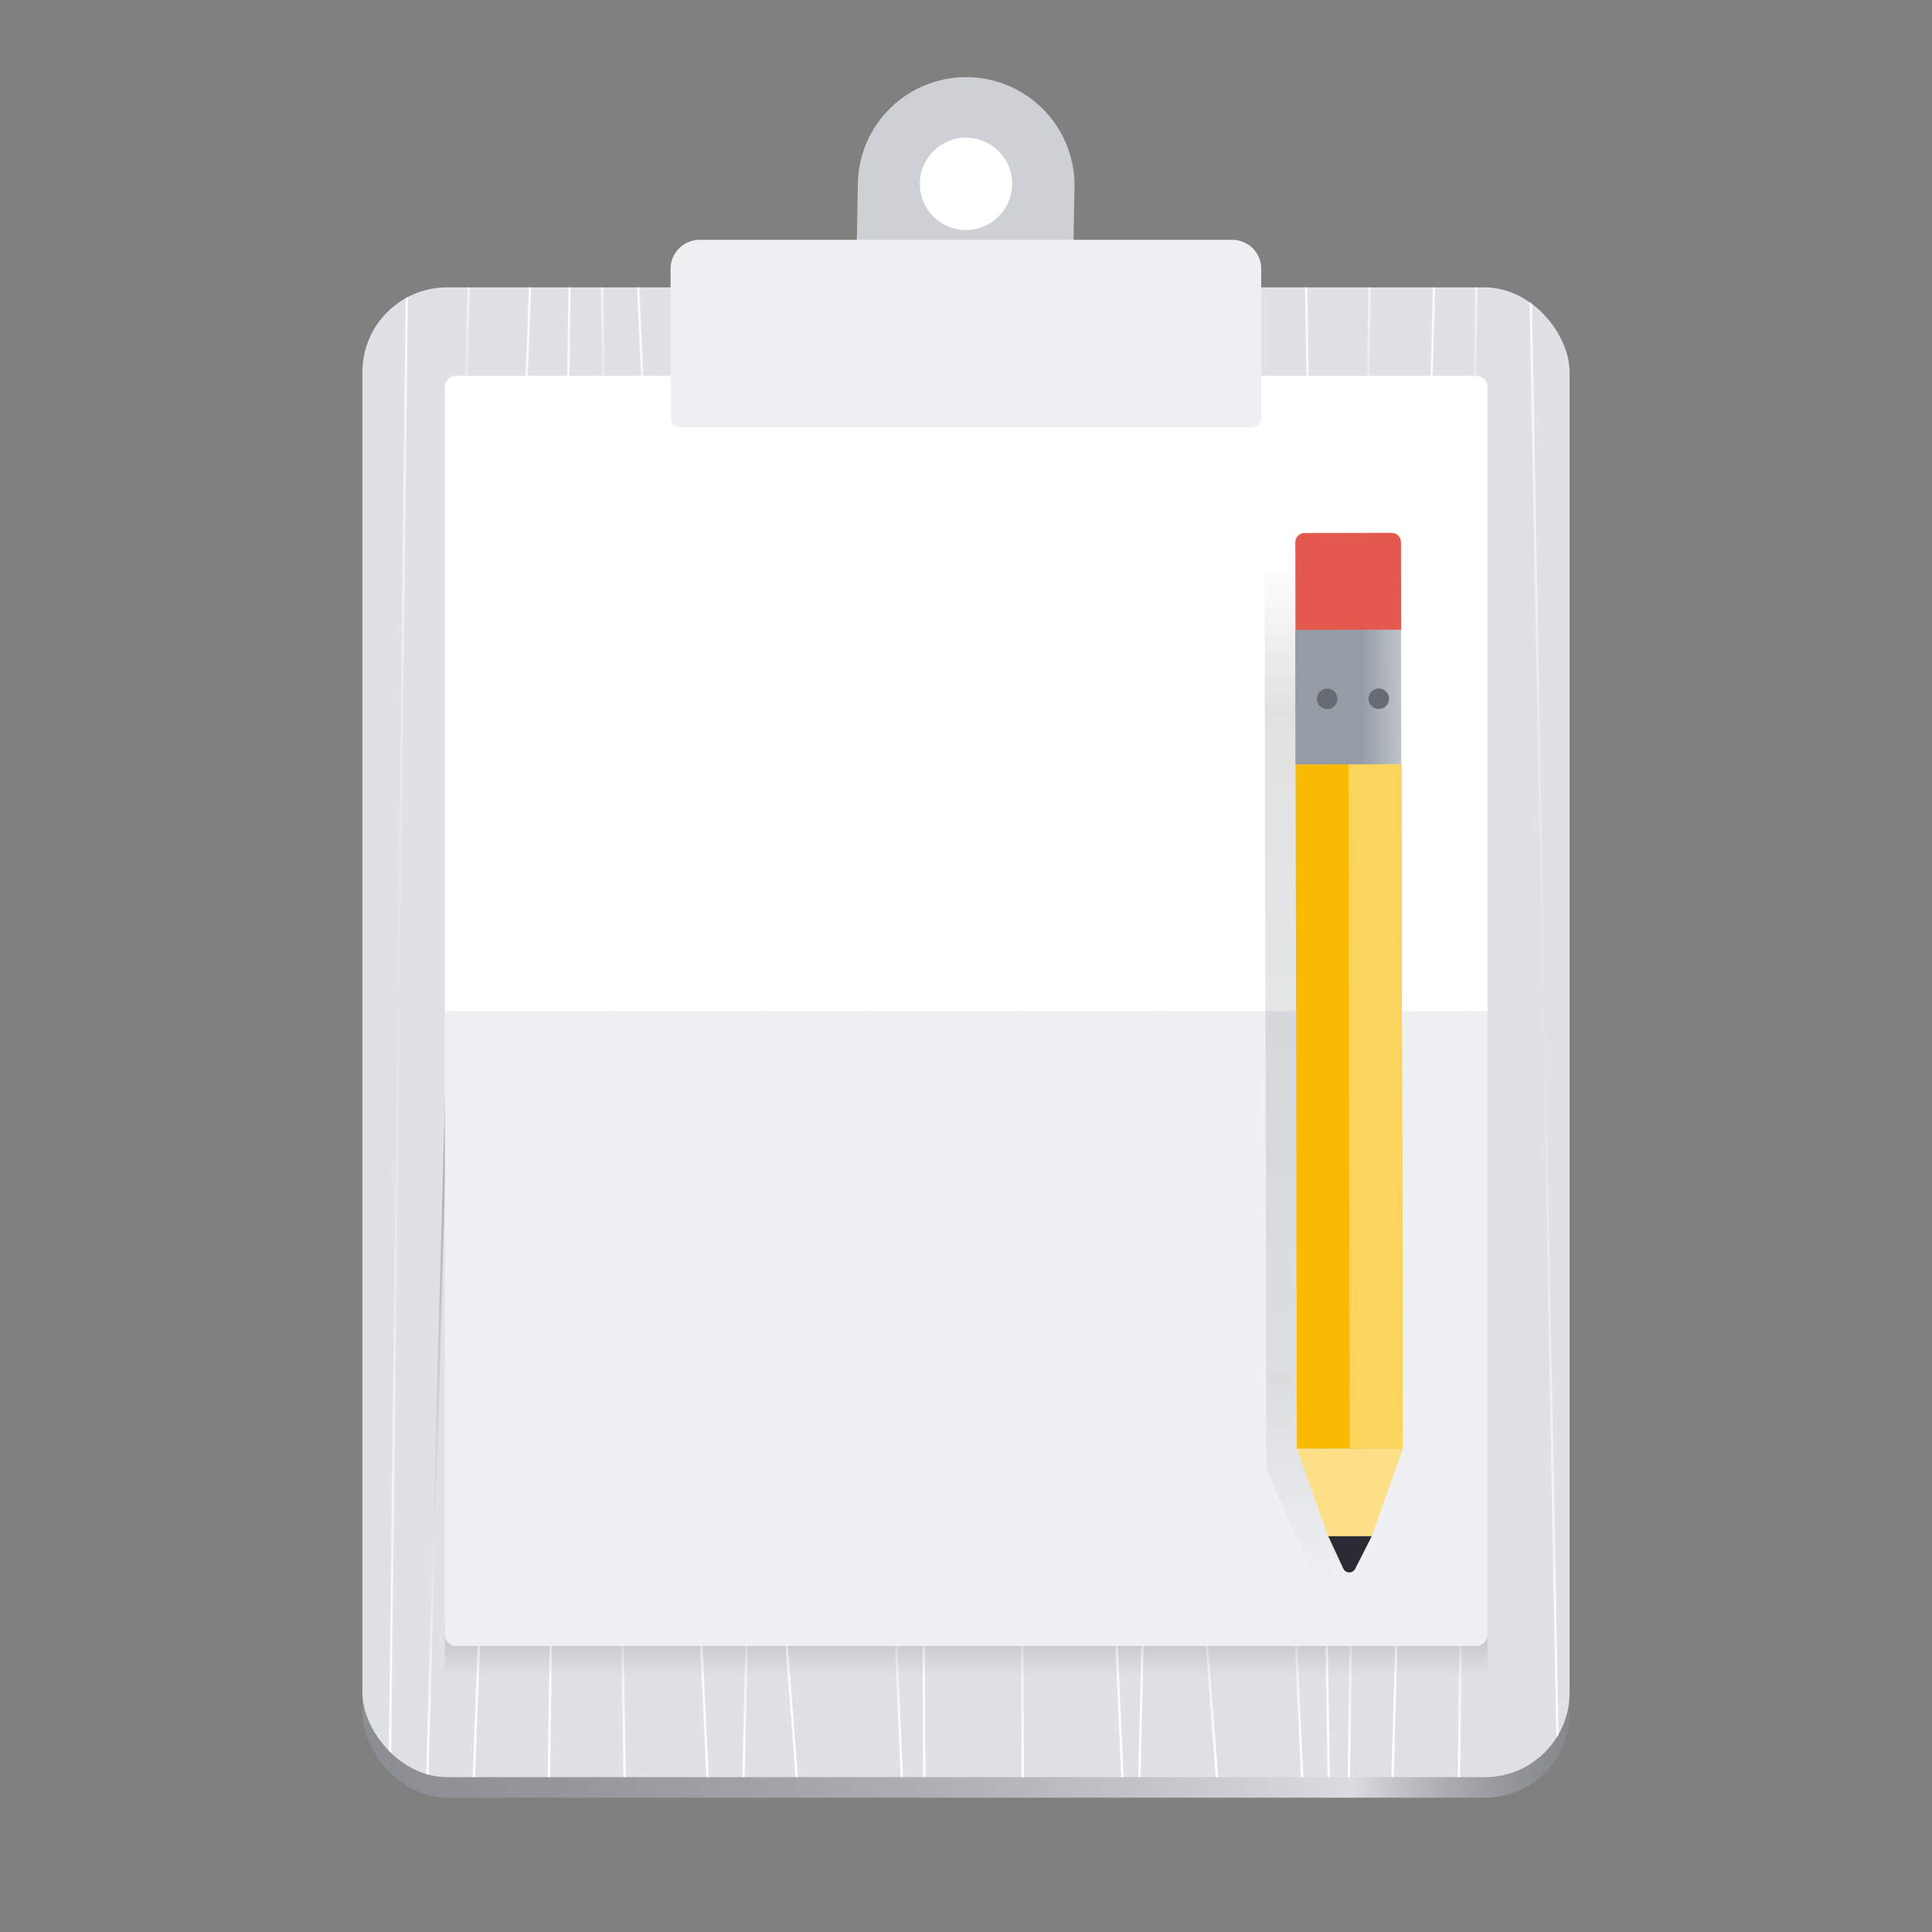 <svg xmlns="http://www.w3.org/2000/svg" xmlns:xlink="http://www.w3.org/1999/xlink" viewBox="0 0 128 128"><rect x="0" y="0" width="128" height="128" fill="#808080" stroke="none"/><defs><linearGradient id="linear-gradient" x1="24" y1="69.75" x2="104" y2="69.75" gradientUnits="userSpaceOnUse"><stop offset="0" stop-color="#959ca5" stop-opacity="0.5"/><stop offset="0.16" stop-color="#a1a7af" stop-opacity="0.58"/><stop offset="0.51" stop-color="#bec2c9" stop-opacity="0.78"/><stop offset="0.82" stop-color="#dcdee3" stop-opacity="0.98"/><stop offset="1" stop-color="#959ca5" stop-opacity="0.29"/></linearGradient><clipPath id="clip-path"><rect id="_Rectangle_" data-name="&lt;Rectangle&gt;" x="24.01" y="19.04" width="79.98" height="98.7" rx="5.61" ry="5.61" style="fill:none"/></clipPath><linearGradient id="linear-gradient-2" x1="460.62" y1="-4340.91" x2="563.95" y2="-4340.91" gradientTransform="matrix(0.02, 1, -1, 0.02, -4245.8, -344.68)" gradientUnits="userSpaceOnUse"><stop offset="0" stop-color="#fff"/><stop offset="0.51" stop-color="#959ca5"/><stop offset="1" stop-color="#fff"/></linearGradient><linearGradient id="linear-gradient-3" x1="391.57" y1="-4391.92" x2="494.85" y2="-4391.92" gradientTransform="matrix(0, 1, -1, 0, -4294.33, -378.05)" xlink:href="#linear-gradient-2"/><linearGradient id="linear-gradient-4" x1="391.57" y1="-4384.74" x2="494.85" y2="-4384.74" gradientTransform="matrix(0, 1, -1, 0, -4294.33, -378.05)" xlink:href="#linear-gradient-2"/><linearGradient id="linear-gradient-5" x1="391.58" y1="-4378.69" x2="494.85" y2="-4378.69" gradientTransform="matrix(0, 1, -1, 0, -4294.33, -378.05)" xlink:href="#linear-gradient-2"/><linearGradient id="linear-gradient-6" x1="391.58" y1="-4371.56" x2="494.85" y2="-4371.56" gradientTransform="matrix(0, 1, -1, 0, -4294.33, -378.05)" xlink:href="#linear-gradient-2"/><linearGradient id="linear-gradient-7" x1="391.58" y1="-4362.28" x2="494.85" y2="-4362.28" gradientTransform="matrix(0, 1, -1, 0, -4294.33, -378.05)" xlink:href="#linear-gradient-2"/><linearGradient id="linear-gradient-8" x1="391.58" y1="-4352.31" x2="494.85" y2="-4352.31" gradientTransform="matrix(0, 1, -1, 0, -4294.33, -378.05)" xlink:href="#linear-gradient-2"/><linearGradient id="linear-gradient-9" x1="391.58" y1="-4345.09" x2="494.86" y2="-4345.09" gradientTransform="matrix(0, 1, -1, 0, -4294.33, -378.05)" xlink:href="#linear-gradient-2"/><linearGradient id="linear-gradient-10" x1="391.58" y1="-4335.33" x2="494.86" y2="-4335.33" gradientTransform="matrix(0, 1, -1, 0, -4294.33, -378.05)" xlink:href="#linear-gradient-2"/><linearGradient id="linear-gradient-11" x1="391.59" y1="-4324.37" x2="494.86" y2="-4324.37" gradientTransform="matrix(0, 1, -1, 0, -4294.33, -378.05)" xlink:href="#linear-gradient-2"/><linearGradient id="linear-gradient-12" x1="352.98" y1="-4340.07" x2="456.34" y2="-4340.07" gradientTransform="matrix(-0.01, 1, -1, -0.01, -4313.04, -379.23)" xlink:href="#linear-gradient-2"/><linearGradient id="linear-gradient-13" x1="391.54" y1="-4327.94" x2="494.87" y2="-4327.94" gradientTransform="matrix(0, 1, -1, 0, -4294.33, -378.05)" gradientUnits="userSpaceOnUse"><stop offset="0" stop-color="#fff"/><stop offset="0.51" stop-color="#dfe1e5"/><stop offset="1" stop-color="#fff"/></linearGradient><linearGradient id="linear-gradient-14" x1="391.63" y1="-4321.08" x2="494.86" y2="-4321.08" xlink:href="#linear-gradient-13"/><linearGradient id="linear-gradient-15" x1="391.63" y1="-4331.74" x2="494.86" y2="-4331.74" xlink:href="#linear-gradient-13"/><linearGradient id="linear-gradient-16" x1="391.63" y1="-4339.28" x2="494.86" y2="-4339.28" xlink:href="#linear-gradient-13"/><linearGradient id="linear-gradient-17" x1="391.63" y1="-4343.72" x2="494.86" y2="-4343.72" xlink:href="#linear-gradient-13"/><linearGradient id="linear-gradient-18" x1="391.67" y1="-4355.75" x2="494.9" y2="-4355.75" xlink:href="#linear-gradient-13"/><linearGradient id="linear-gradient-19" x1="391.66" y1="-4366.92" x2="494.9" y2="-4366.92" xlink:href="#linear-gradient-13"/><linearGradient id="linear-gradient-20" x1="391.62" y1="-4371.32" x2="494.85" y2="-4371.32" xlink:href="#linear-gradient-13"/><linearGradient id="linear-gradient-21" x1="391.62" y1="-4381.98" x2="494.85" y2="-4381.98" xlink:href="#linear-gradient-13"/><linearGradient id="linear-gradient-22" x1="391.31" y1="-4388.33" x2="494.54" y2="-4388.33" xlink:href="#linear-gradient-13"/><linearGradient id="linear-gradient-23" x1="391.5" y1="-4397.02" x2="494.85" y2="-4397.02" xlink:href="#linear-gradient-13"/><linearGradient id="linear-gradient-24" x1="64.01" y1="111.44" x2="64.01" y2="107.5" gradientUnits="userSpaceOnUse"><stop offset="0.09" stop-color="#292d33" stop-opacity="0"/><stop offset="1" stop-color="#292d33" stop-opacity="0.2"/></linearGradient><linearGradient id="linear-gradient-25" x1="87.29" y1="105.19" x2="87.29" y2="37.4" gradientUnits="userSpaceOnUse"><stop offset="0" stop-color="#292d33" stop-opacity="0"/><stop offset="0.21" stop-color="#292d33" stop-opacity="0.1"/><stop offset="0.86" stop-color="#292d33" stop-opacity="0.14"/><stop offset="1" stop-color="#292d33" stop-opacity="0"/></linearGradient><linearGradient id="linear-gradient-26" x1="-2320.55" y1="-4347.34" x2="-2320.55" y2="-4354.37" gradientTransform="matrix(0, -1, -1, 0, -4257.21, -2282.41)" gradientUnits="userSpaceOnUse"><stop offset="0" stop-color="#959ca5"/><stop offset="0.26" stop-color="#b3b8bf"/><stop offset="0.58" stop-color="#d3d6db"/><stop offset="0.76" stop-color="#dfe1e5"/><stop offset="1" stop-color="#959ca5" stop-opacity="0.4"/></linearGradient></defs><title>icon-128px-clipboard copy 2</title><g style="isolation:isolate"><g id="BG"><rect width="128" height="128" style="fill:none"/></g><g id="art"><g id="_Group_" data-name="&lt;Group&gt;"><rect id="_Rectangle_2" data-name="&lt;Rectangle&gt;" x="24.01" y="20.4" width="79.98" height="98.7" rx="5.61" ry="5.61" style="fill:url(#linear-gradient)"/></g><g id="_Group_2" data-name="&lt;Group&gt;"><rect id="_Rectangle_3" data-name="&lt;Rectangle&gt;" x="24.01" y="19.04" width="79.98" height="98.7" rx="5.61" ry="5.61" style="fill:#dfe1e5"/><g style="mix-blend-mode:overlay"><g style="clip-path:url(#clip-path)"><line x1="105.37" y1="120.29" x2="105.92" y2="17.07" style="fill:none;stroke-linecap:round;stroke-miterlimit:10;stroke-width:0.153px;stroke:url(#linear-gradient-2)"/><line x1="97.83" y1="17.15" x2="96.63" y2="120.27" style="fill:none;stroke-linecap:round;stroke-miterlimit:10;stroke-width:0.153px;stroke:url(#linear-gradient-3)"/><line x1="89.33" y1="120.27" x2="90.76" y2="17.15" style="fill:none;stroke-linecap:round;stroke-miterlimit:10;stroke-width:0.153px;stroke:url(#linear-gradient-4)"/><line x1="81.6" y1="17.14" x2="86.39" y2="120.26" style="fill:none;stroke-linecap:round;stroke-miterlimit:10;stroke-width:0.153px;stroke:url(#linear-gradient-5)"/><line x1="80.82" y1="120.26" x2="72.91" y2="17.13" style="fill:none;stroke-linecap:round;stroke-miterlimit:10;stroke-width:0.153px;stroke:url(#linear-gradient-6)"/><line x1="67.4" y1="17.13" x2="67.77" y2="120.25" style="fill:none;stroke-linecap:round;stroke-miterlimit:10;stroke-width:0.153px;stroke:url(#linear-gradient-7)"/><line x1="59.86" y1="120.25" x2="55.37" y2="17.12" style="fill:none;stroke-linecap:round;stroke-miterlimit:10;stroke-width:0.153px;stroke:url(#linear-gradient-8)"/><line x1="51.59" y1="17.12" x2="49.2" y2="120.24" style="fill:none;stroke-linecap:round;stroke-miterlimit:10;stroke-width:0.153px;stroke:url(#linear-gradient-9)"/><line x1="41.42" y1="120.24" x2="39.86" y2="17.12" style="fill:none;stroke-linecap:round;stroke-miterlimit:10;stroke-width:0.153px;stroke:url(#linear-gradient-10)"/><line x1="31.11" y1="17.11" x2="28.24" y2="120.23" style="fill:none;stroke-linecap:round;stroke-miterlimit:10;stroke-width:0.153px;stroke:url(#linear-gradient-11)"/><line x1="23.1" y1="120.33" x2="22.48" y2="17.1" style="fill:none;stroke-linecap:round;stroke-miterlimit:10;stroke-width:0.153px;stroke:url(#linear-gradient-12)"/><line x1="35.19" y1="17.07" x2="31.3" y2="120.24" style="fill:none;stroke-linecap:round;stroke-miterlimit:10;stroke-width:0.153px;stroke:url(#linear-gradient-13)"/><line x1="25.79" y1="120.23" x2="26.98" y2="17.15" style="fill:none;stroke-linecap:round;stroke-miterlimit:10;stroke-width:0.153px;stroke:url(#linear-gradient-14)"/><line x1="37.76" y1="17.16" x2="36.33" y2="120.24" style="fill:none;stroke-linecap:round;stroke-miterlimit:10;stroke-width:0.153px;stroke:url(#linear-gradient-15)"/><line x1="46.99" y1="120.24" x2="42.19" y2="17.16" style="fill:none;stroke-linecap:round;stroke-miterlimit:10;stroke-width:0.153px;stroke:url(#linear-gradient-16)"/><line x1="45.07" y1="17.16" x2="52.98" y2="120.25" style="fill:none;stroke-linecap:round;stroke-miterlimit:10;stroke-width:0.153px;stroke:url(#linear-gradient-17)"/><line x1="61.24" y1="120.29" x2="60.88" y2="17.21" style="fill:none;stroke-linecap:round;stroke-miterlimit:10;stroke-width:0.153px;stroke:url(#linear-gradient-18)"/><line x1="69.98" y1="17.22" x2="74.47" y2="120.3" style="fill:none;stroke-linecap:round;stroke-miterlimit:10;stroke-width:0.153px;stroke:url(#linear-gradient-19)"/><line x1="75.43" y1="120.26" x2="77.82" y2="17.18" style="fill:none;stroke-linecap:round;stroke-miterlimit:10;stroke-width:0.153px;stroke:url(#linear-gradient-20)"/><line x1="86.51" y1="17.19" x2="88.07" y2="120.27" style="fill:none;stroke-linecap:round;stroke-miterlimit:10;stroke-width:0.153px;stroke:url(#linear-gradient-21)"/><line x1="92.2" y1="119.96" x2="95.07" y2="16.89" style="fill:none;stroke-linecap:round;stroke-miterlimit:10;stroke-width:0.153px;stroke:url(#linear-gradient-22)"/><line x1="101.36" y1="17.08" x2="103.28" y2="120.27" style="fill:none;stroke-linecap:round;stroke-miterlimit:10;stroke-width:0.153px;stroke:url(#linear-gradient-23)"/></g></g></g><rect id="_Rectangle_4" data-name="&lt;Rectangle&gt;" x="29.47" y="107.5" width="69.08" height="3.94" style="fill:url(#linear-gradient-24)"/><g id="_Group_3" data-name="&lt;Group&gt;"><path id="_Rectangle_5" data-name="&lt;Rectangle&gt;" d="M29.47,67H98.55a0,0,0,0,1,0,0v41.3a.75.75,0,0,1-.75.75H30.22a.75.75,0,0,1-.75-.75V67A0,0,0,0,1,29.47,67Z" style="fill:#eff0f2"/><path id="_Rectangle_6" data-name="&lt;Rectangle&gt;" d="M30.22,24.9H97.8a.75.75,0,0,1,.75.75V67a0,0,0,0,1,0,0H29.47a0,0,0,0,1,0,0V25.65A.75.75,0,0,1,30.22,24.9Z" style="fill:#fff"/></g><path d="M90.81,97.33l-.09-44.79h0L90.7,38a.61.61,0,0,0-.61-.61h-5.7a.61.61,0,0,0-.61.61l.12,59.32,3.46,7.85h.5l3-7.86Z" style="fill:url(#linear-gradient-25)"/><g id="_Group_4" data-name="&lt;Group&gt;"><rect id="_Path_" data-name="&lt;Path&gt;" x="85.88" y="50.64" width="7.01" height="45.34" transform="translate(-0.14 0.17) rotate(-0.11)" style="fill:#fabb05"/><rect id="_Rectangle_7" data-name="&lt;Rectangle&gt;" x="85.82" y="41.72" width="7.01" height="8.92" transform="translate(-0.09 0.17) rotate(-0.11)" style="fill:url(#linear-gradient-26)"/><path id="_Rectangle_8" data-name="&lt;Rectangle&gt;" d="M86.43,35.31H92.2a.62.62,0,0,1,.62.62v5.8a0,0,0,0,1,0,0h-7a0,0,0,0,1,0,0v-5.8A.62.62,0,0,1,86.43,35.31Z" transform="translate(-0.07 0.17) rotate(-0.11)" style="fill:#e4594e"/><g id="_Group_5" data-name="&lt;Group&gt;"><polygon id="_Path_2" data-name="&lt;Path&gt;" points="92.94 96 85.93 96.01 88 101.79 90.88 101.78 92.94 96" style="fill:#fddf87"/><path id="_Path_3" data-name="&lt;Path&gt;" d="M90.88,101.78H88l1,2.15a.44.44,0,0,0,.79,0Z" style="fill:#292d33"/></g><circle id="_Path_4" data-name="&lt;Path&gt;" cx="87.93" cy="46.31" r="0.68" transform="translate(-0.09 0.16) rotate(-0.11)" style="fill:#676c72"/><circle id="_Path_5" data-name="&lt;Path&gt;" cx="91.35" cy="46.3" r="0.68" transform="translate(-0.09 0.17) rotate(-0.11)" style="fill:#676c72"/><rect id="_Path_6" data-name="&lt;Path&gt;" x="89.38" y="50.64" width="3.51" height="45.34" transform="translate(-0.14 0.17) rotate(-0.11)" style="fill:#fcd35c"/></g><path d="M56.84,11.93a7.18,7.18,0,0,1,14.35.25l-.16,9-14.35-.25Z" style="fill:#cdd0d5"/><path d="M46.36,15.89H81.64a1.92,1.92,0,0,1,1.92,1.92v9.86a.66.66,0,0,1-.66.66H45.09a.66.66,0,0,1-.66-.66V17.82A1.92,1.92,0,0,1,46.36,15.89Z" style="fill:#eff0f2"/><circle cx="64" cy="12.18" r="3.06" style="fill:#fff"/></g></g></svg>